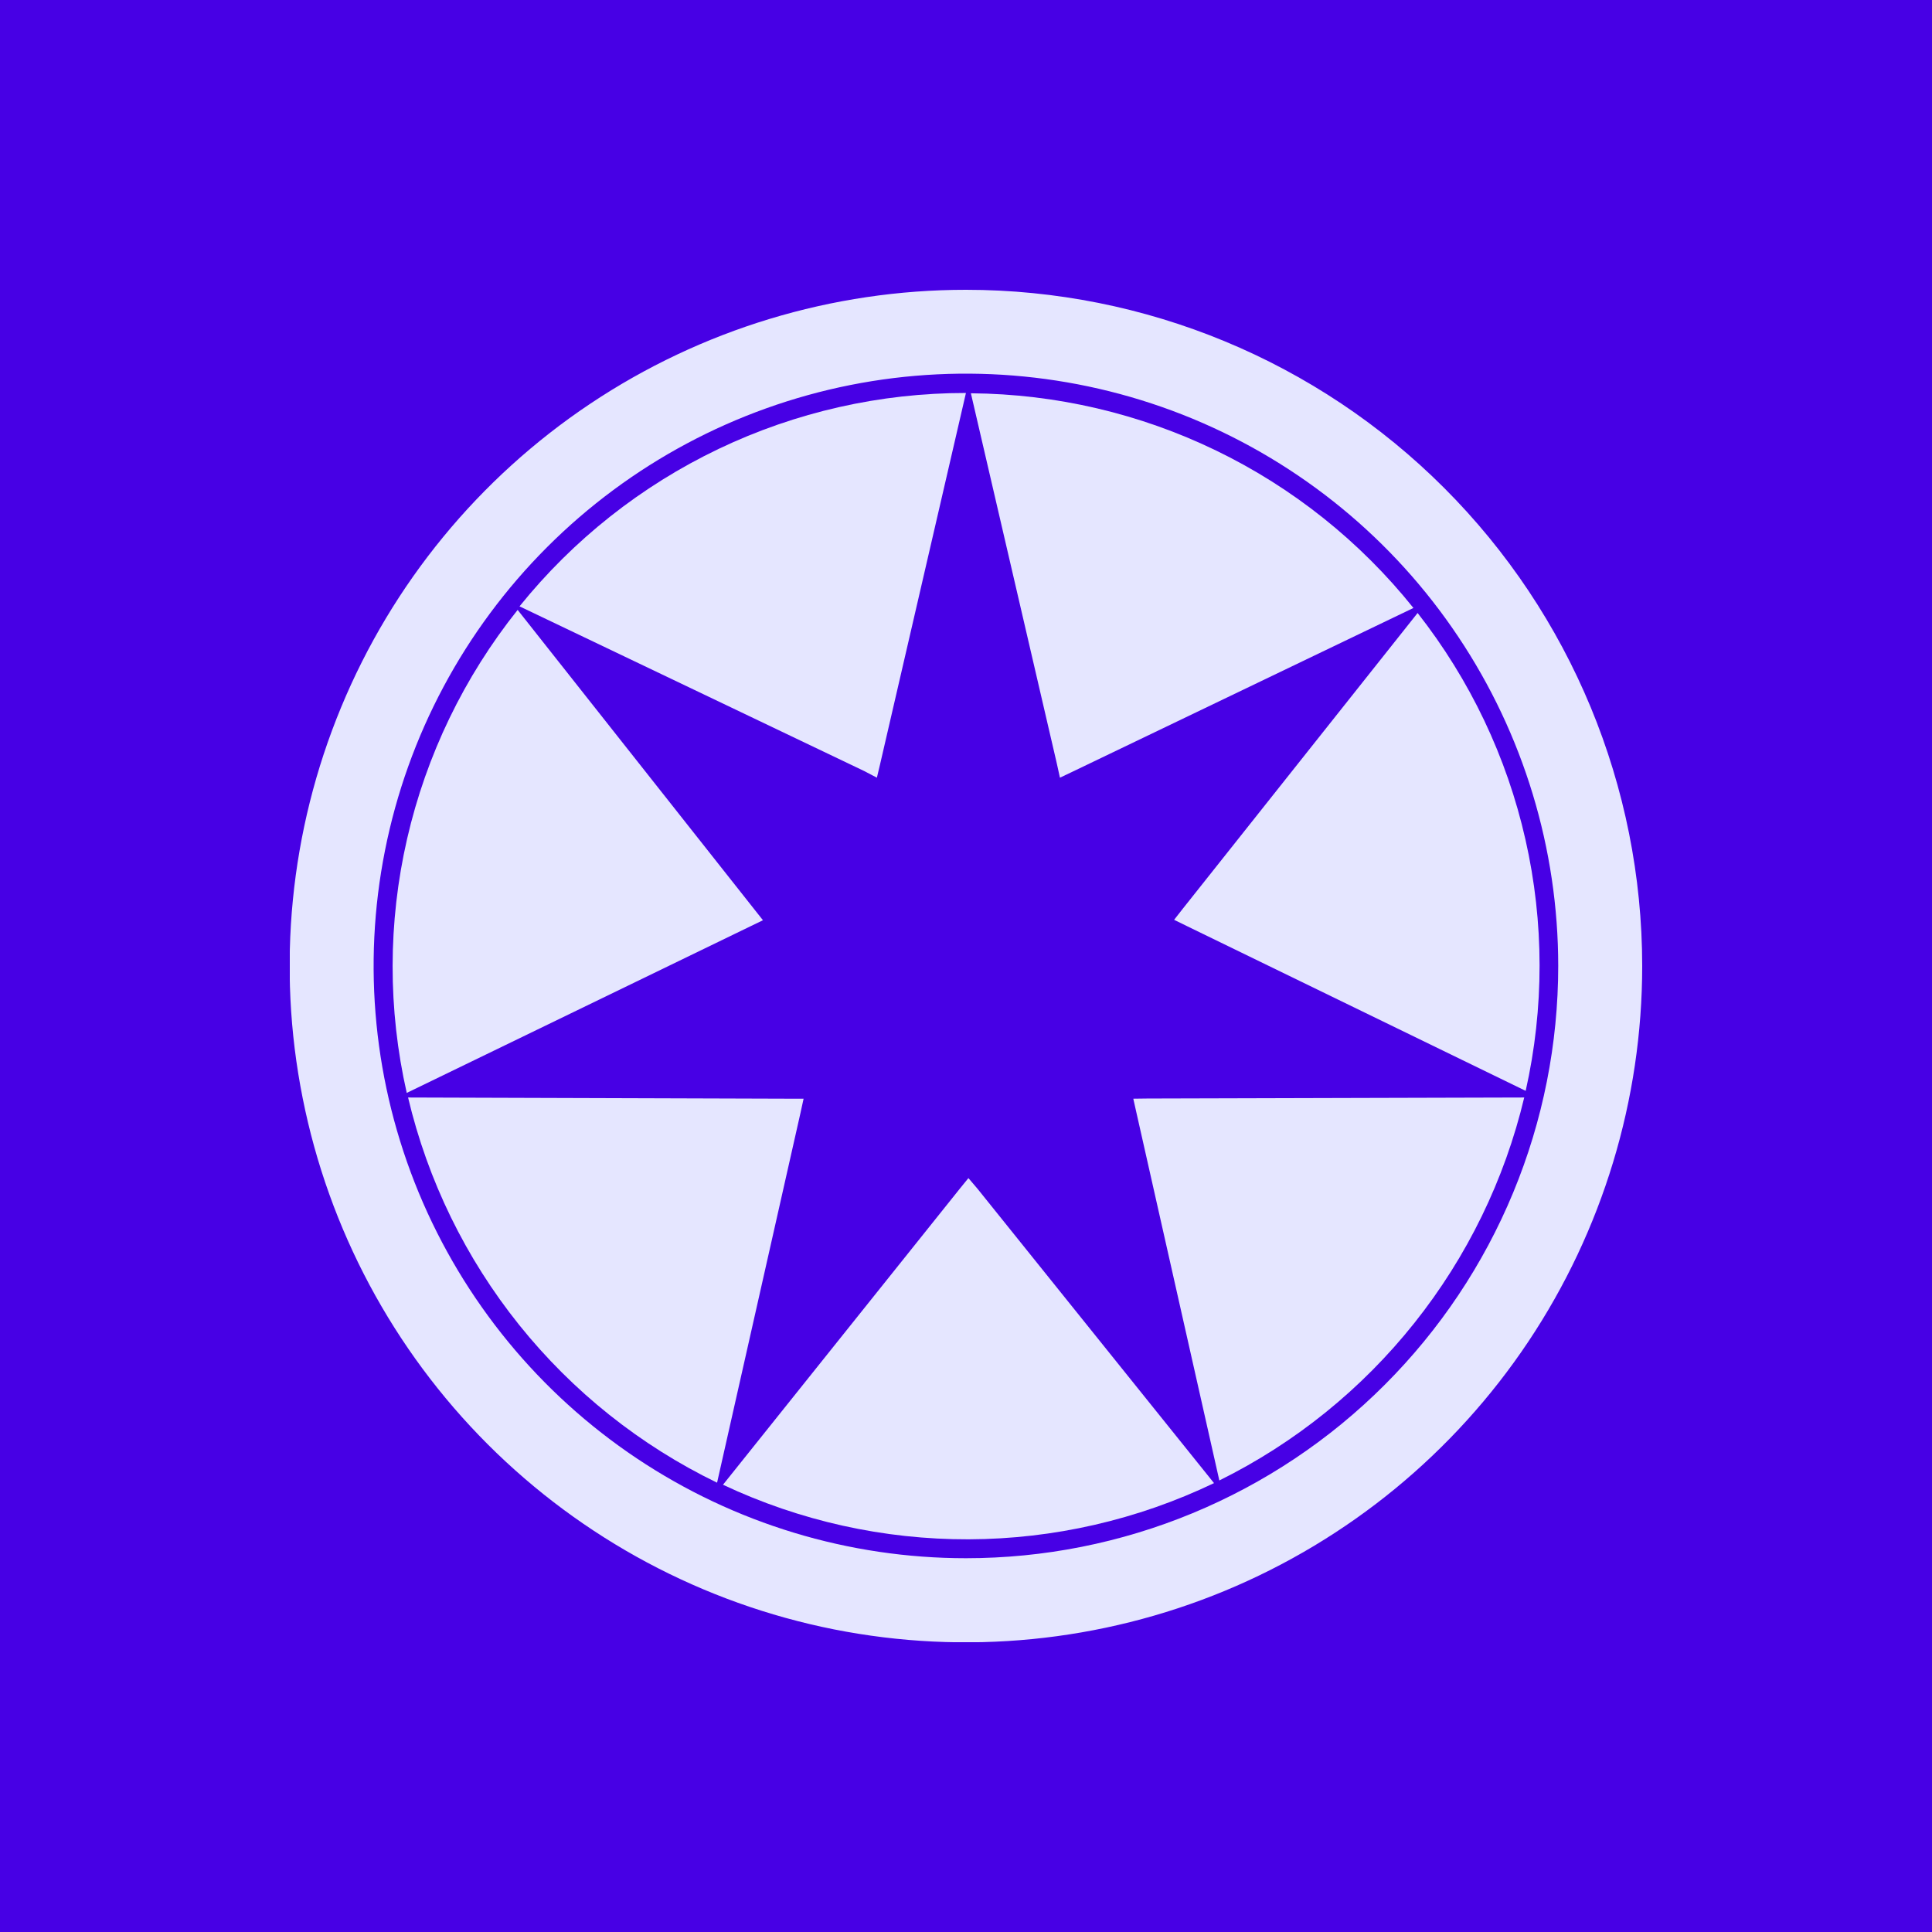 <svg width="32" height="32" viewBox="0 0 32 32" fill="none" xmlns="http://www.w3.org/2000/svg">
<rect width="32" height="32" fill="#4700E5"/>
<g clip-path="url(#clip0)">
<path d="M14.524 12.881L14.578 12.654L15.999 6.509C14.581 6.508 13.18 6.825 11.901 7.436C10.621 8.048 9.495 8.939 8.605 10.043L14.314 12.771L14.524 12.881Z" fill="#E5E6FF"/>
<path d="M13.31 18.198H13.065L6.759 18.178C7.085 19.555 7.714 20.841 8.599 21.945C9.484 23.048 10.604 23.941 11.877 24.558L13.258 18.436L13.31 18.198Z" fill="#E5E6FF"/>
<path d="M12.637 15.242L12.492 15.059L8.574 10.102C7.687 11.212 7.061 12.508 6.743 13.893C6.425 15.278 6.423 16.717 6.737 18.102L12.424 15.345L12.637 15.242Z" fill="#E5E6FF"/>
<path d="M16.04 19.513L15.893 19.694L11.975 24.592C13.248 25.192 14.638 25.5 16.044 25.496C17.451 25.491 18.839 25.173 20.108 24.565L16.19 19.689L16.04 19.513Z" fill="#E5E6FF"/>
<path d="M15.999 4.8C13.783 4.8 11.617 5.457 9.775 6.688C7.933 7.919 6.497 9.668 5.65 11.715C4.802 13.762 4.58 16.015 5.013 18.187C5.445 20.36 6.512 22.356 8.079 23.923C9.646 25.489 11.642 26.556 13.815 26.988C15.988 27.419 18.24 27.197 20.287 26.349C22.334 25.501 24.083 24.065 25.313 22.223C26.544 20.38 27.2 18.214 27.2 15.999C27.199 13.028 26.019 10.18 23.918 8.08C21.818 5.98 18.969 4.8 15.999 4.8V4.8ZM15.999 25.809C14.058 25.809 12.162 25.234 10.548 24.156C8.935 23.078 7.678 21.546 6.935 19.753C6.193 17.96 5.998 15.988 6.377 14.085C6.755 12.182 7.69 10.434 9.062 9.062C10.434 7.69 12.182 6.756 14.085 6.377C15.988 5.999 17.96 6.193 19.753 6.935C21.545 7.678 23.078 8.935 24.155 10.549C25.233 12.162 25.809 14.059 25.809 15.999C25.809 17.287 25.556 18.563 25.063 19.753C24.57 20.944 23.847 22.025 22.936 22.936C22.025 23.848 20.944 24.57 19.753 25.063C18.563 25.556 17.287 25.809 15.999 25.809V25.809Z" fill="#E5E6FF"/>
<path d="M17.556 12.881L17.766 12.781L23.411 10.07C22.53 8.97 21.416 8.08 20.148 7.465C18.88 6.85 17.491 6.525 16.081 6.514L17.502 12.636L17.556 12.881Z" fill="#E5E6FF"/>
<path d="M18.771 18.198L18.822 18.426L20.196 24.521C21.452 23.899 22.555 23.008 23.427 21.912C24.3 20.816 24.921 19.541 25.246 18.178L19.004 18.195L18.771 18.198Z" fill="#E5E6FF"/>
<path d="M23.48 10.153L19.591 15.051L19.447 15.235L19.657 15.338L25.27 18.068C25.578 16.699 25.577 15.278 25.267 13.909C24.958 12.54 24.347 11.257 23.48 10.153V10.153Z" fill="#E5E6FF"/>
</g>
<defs>
<clipPath id="clip0">
<rect width="22.4" height="22.4" fill="white" transform="translate(4.8 4.8)"/>
</clipPath>
</defs>
</svg>
